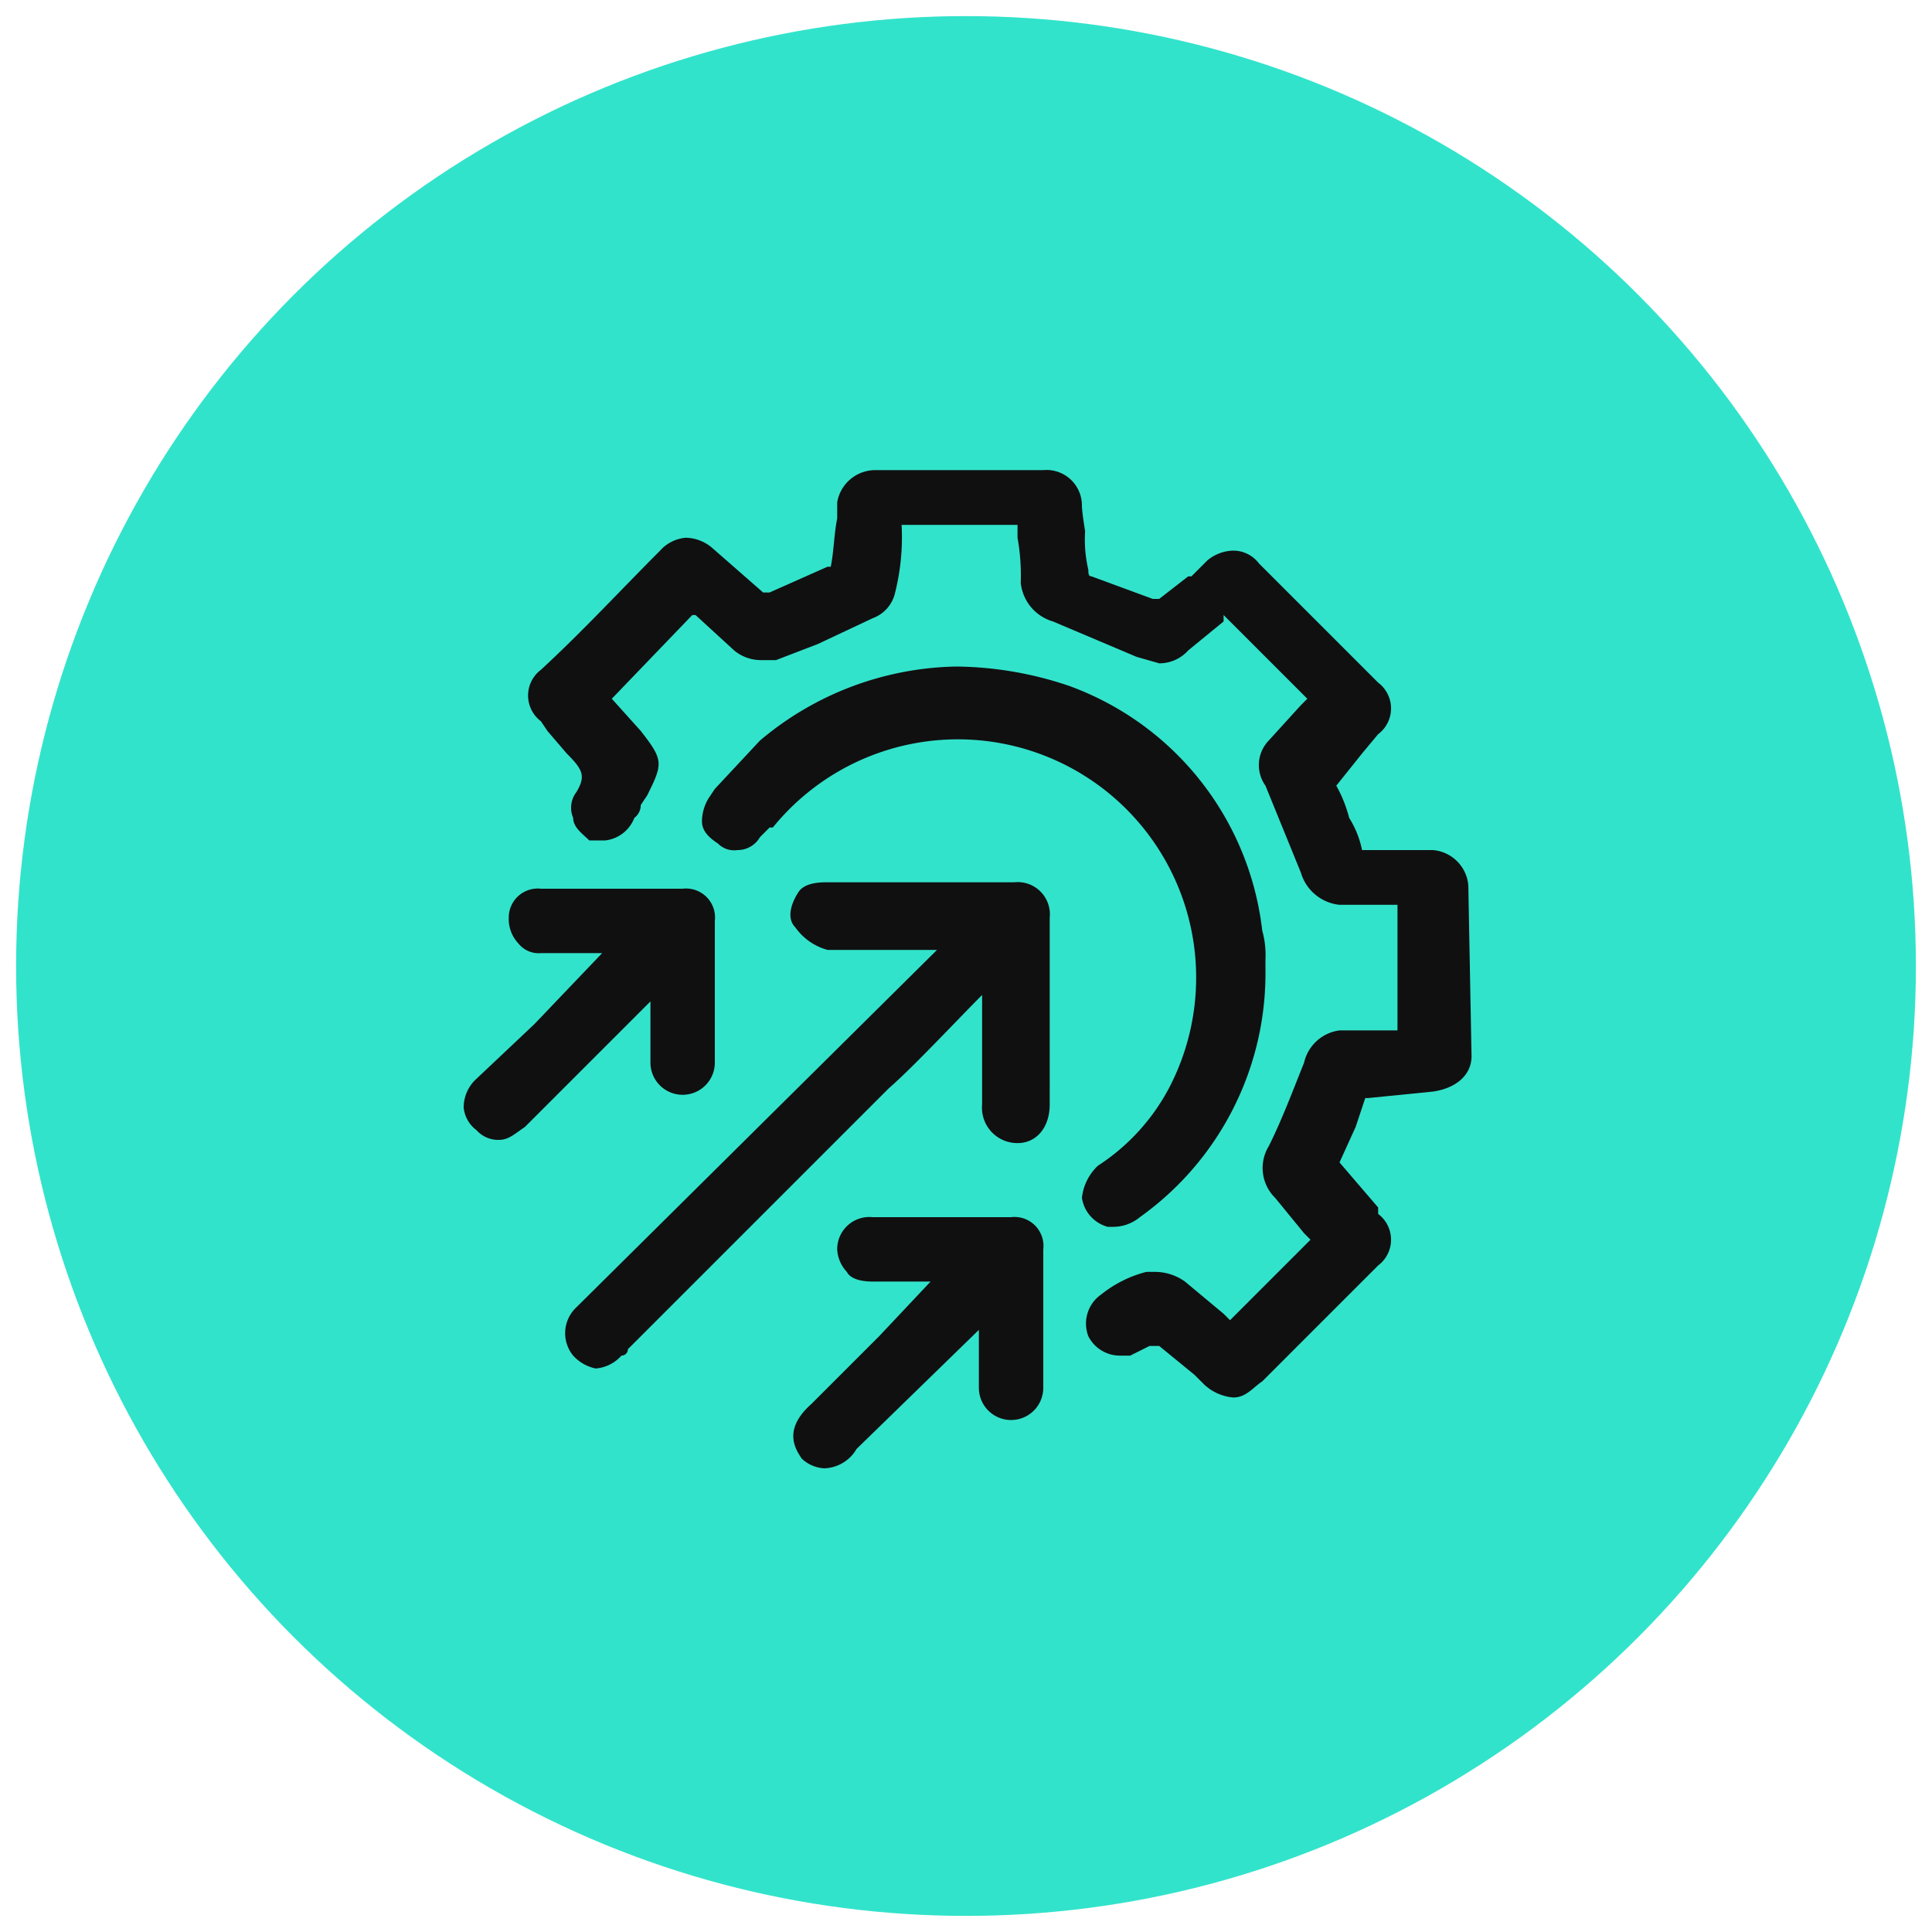 <svg xmlns="http://www.w3.org/2000/svg" viewBox="0 0 60 60"><circle cx="30" cy="30" r="29.5" style="fill:#32e3cb"/><path d="M45.6,27.5a1.2,1.2,0,0,0-1.1-1.1H42.3a3,3,0,0,0-.4-1,4.2,4.2,0,0,0-.4-1h0l.8-1,.5-.6a1,1,0,0,0,0-1.6l-3.7-3.7a1,1,0,0,0-.8-.4,1.3,1.3,0,0,0-.8.3l-.5.5h-.1l-.9.7h-.2l-1.9-.7c-.1,0-.1-.1-.1-.2a4.1,4.1,0,0,1-.1-1.2s-.1-.6-.1-.8a1.1,1.1,0,0,0-1.2-1.1H27.2A1.2,1.2,0,0,0,26,15.6v.5c-.1.5-.1,1-.2,1.5h-.1l-.9.4-.9.4h-.2l-1.6-1.4a1.3,1.3,0,0,0-.8-.3,1.2,1.2,0,0,0-.8.4c-1.2,1.2-2.4,2.5-3.7,3.7a1,1,0,0,0,0,1.6l.2.3.6.7c.5.5.6.7.3,1.2a.8.8,0,0,0-.1.8c0,.3.3.5.5.7h.5a1.1,1.1,0,0,0,.9-.7.5.5,0,0,0,.2-.4l.2-.3c.5-1,.5-1.1-.2-2l-.9-1,2.5-2.6h.1l1.2,1.1a1.3,1.3,0,0,0,.8.3h.5l1.3-.5,1.7-.8a1.1,1.1,0,0,0,.7-.8,7.1,7.1,0,0,0,.2-2.1h3.6v.4a6.6,6.6,0,0,1,.1,1.4,1.4,1.4,0,0,0,1,1.2l2.6,1.1.7.2a1.2,1.2,0,0,0,.9-.4l1.1-.9v-.2l2.6,2.6-.2.2-1,1.1a1.1,1.1,0,0,0-.1,1.4l1.1,2.7a1.4,1.4,0,0,0,1.2,1h1.8V32H41.6a1.3,1.3,0,0,0-1.1,1c-.4,1-.7,1.8-1.1,2.6a1.3,1.3,0,0,0,.2,1.6l.9,1.1.2.2-2.5,2.5-.2-.2-1.2-1a1.6,1.6,0,0,0-.9-.3h-.3a3.7,3.7,0,0,0-1.4.7,1.1,1.1,0,0,0-.4,1.3,1.1,1.1,0,0,0,1,.6h.3l.6-.3H36l1.1.9.3.3a1.5,1.5,0,0,0,.9.4c.4,0,.6-.3.9-.5l3.6-3.6a1,1,0,0,0,0-1.6v-.2l-1.2-1.4h0l.5-1.1.3-.9h.1l2-.2c.7-.1,1.2-.5,1.2-1.1Z" style="fill:#101011"/><path d="M34.1,36.2a1.6,1.6,0,0,0-.5,1,1.1,1.1,0,0,0,.8.9h.2a1.3,1.3,0,0,0,.8-.3,9.3,9.3,0,0,0,3.9-7.7v-.3a2.8,2.8,0,0,0-.1-.9,9.2,9.2,0,0,0-6-7.6,11.2,11.2,0,0,0-3.5-.6A9.7,9.7,0,0,0,23.6,23l-1.4,1.5-.2.3a1.4,1.4,0,0,0-.2.7c0,.3.2.5.5.7a.7.7,0,0,0,.6.2.8.8,0,0,0,.7-.4l.3-.3H24a7.4,7.4,0,0,1,12.3,8.1A6.5,6.5,0,0,1,34.1,36.2Z" style="fill:#101011"/><path d="M31.5,27.4H25.7c-.2,0-.7,0-.9.3s-.4.8-.1,1.1a1.8,1.8,0,0,0,1,.7h3.4L17.9,40.6a1.1,1.1,0,0,0-.1,1.5,1.3,1.3,0,0,0,.7.4,1.2,1.2,0,0,0,.8-.4.2.2,0,0,0,.2-.2l8.1-8.1c.7-.6,2.2-2.2,2.9-2.9v3.4a1.1,1.1,0,0,0,1.1,1.2c.6,0,1-.5,1-1.2V28.5A1,1,0,0,0,31.5,27.4Z" style="fill:#101011"/><path d="M20.2,31.5V33a1,1,0,0,0,2,0V28.6a.9.9,0,0,0-1-1H16.8a.9.9,0,0,0-1,.9,1.1,1.1,0,0,0,.3.8.8.8,0,0,0,.7.3h1.9l-2.1,2.2-1.8,1.7a1.2,1.2,0,0,0-.4.9,1,1,0,0,0,.4.7.9.9,0,0,0,.7.3c.3,0,.5-.2.8-.4l1-1,2.9-2.9Z" style="fill:#101011"/><path d="M31.4,37.8H27.1a1,1,0,0,0-1.1,1,1.1,1.1,0,0,0,.3.7c.1.2.4.3.8.3h1.8l-1.6,1.7-2.1,2.1c-.9.8-.5,1.4-.3,1.7a1.1,1.1,0,0,0,.7.3,1.2,1.2,0,0,0,1-.6l3.8-3.7v1.8a1,1,0,1,0,2,0V38.8A.9.9,0,0,0,31.4,37.8Z" style="fill:#101011"/></svg>